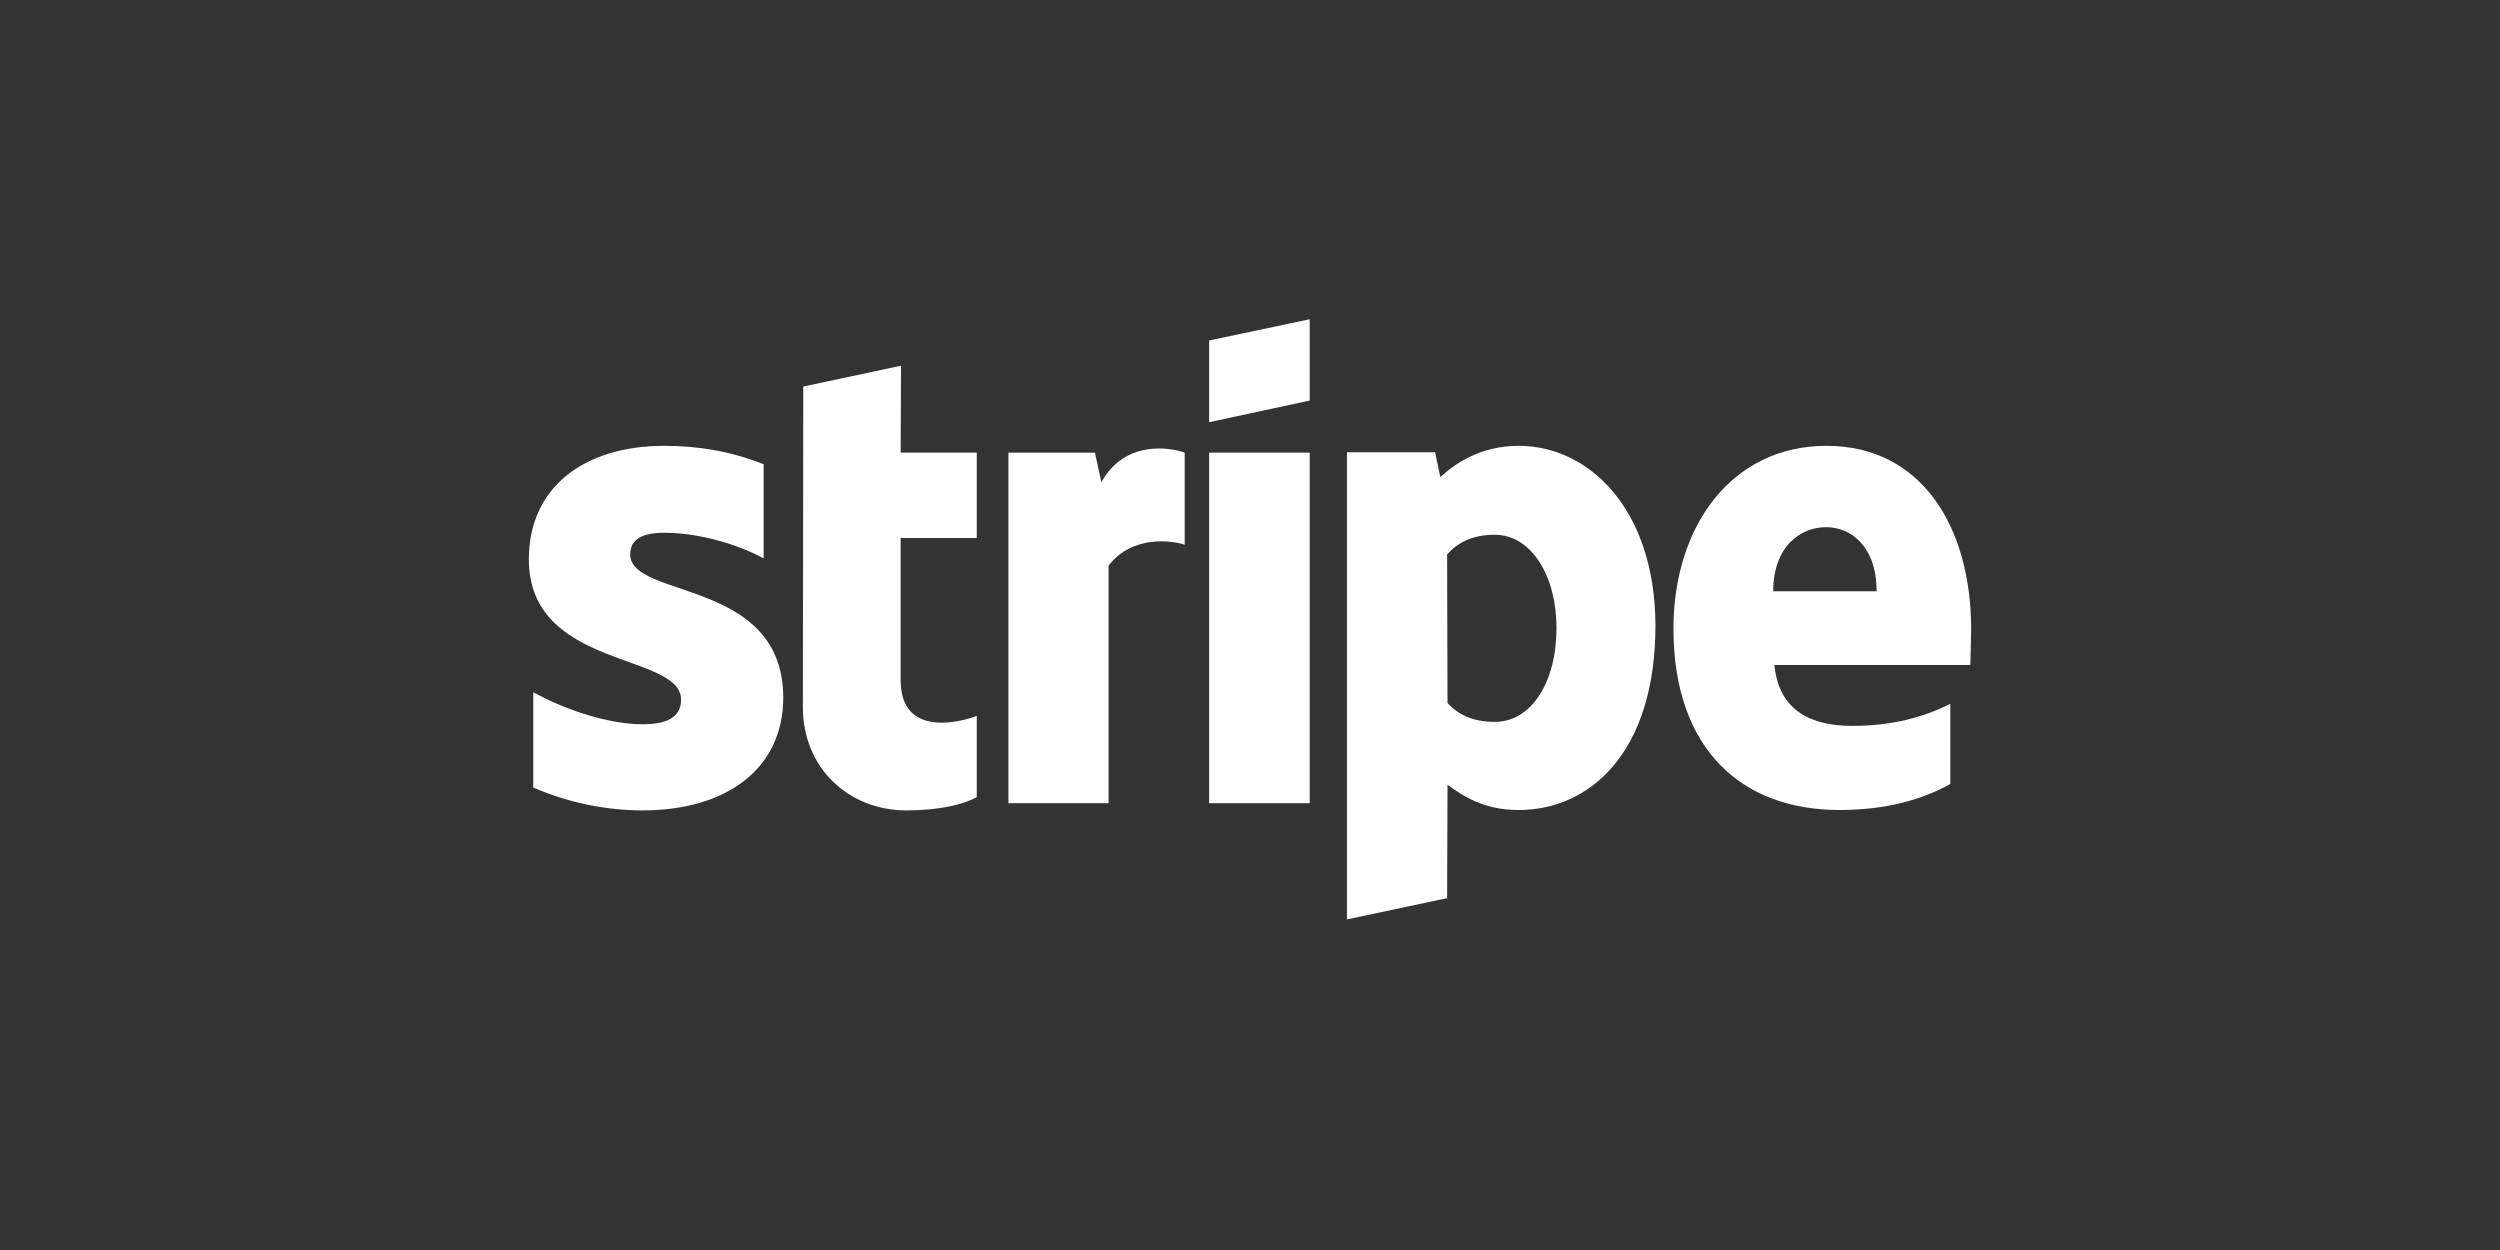 <svg fill="none" height="100" viewBox="0 0 200 100" width="200" xmlns="http://www.w3.org/2000/svg"><rect x="0" y="0" width="200" height="100" fill="#333333" stroke="none"/><g fill="#fff"><g clip-rule="evenodd" fill-rule="evenodd"><path d="m157.692 50.346c0-8.205-3.974-14.68-11.57-14.68-7.628 0-12.244 6.474-12.244 14.615 0 9.647 5.449 14.519 13.27 14.519 3.814 0 6.698-.865 8.878-2.083v-6.41c-2.18 1.09-4.68 1.763-7.853 1.763-3.109 0-5.865-1.09-6.218-4.872h15.673c0-.417.064-2.083.064-2.853zm-15.833-3.045c0-3.622 2.212-5.128 4.231-5.128 1.955 0 4.038 1.506 4.038 5.128z"/><path d="m121.506 35.667c-3.141 0-5.16 1.474-6.282 2.5l-.416-1.987h-7.052v37.372l8.013-1.699.032-9.07c1.154.833 2.853 2.019 5.673 2.019 5.738 0 10.962-4.615 10.962-14.776-.032-9.295-5.321-14.359-10.93-14.359zm-1.923 22.083c-1.891 0-3.012-.673-3.782-1.506l-.032-11.891c.834-.929 1.987-1.571 3.814-1.571 2.917 0 4.936 3.269 4.936 7.468 0 4.295-1.987 7.5-4.936 7.5z"/><path d="m96.731 33.776 8.045-1.731v-6.506l-8.045 1.699z"/></g><path d="m104.776 36.212h-8.045v28.045h8.045z"/><g clip-rule="evenodd" fill-rule="evenodd"><path d="m88.109 38.583-.513-2.372h-6.923v28.045h8.013v-19.006c1.891-2.468 5.096-2.019 6.09-1.667v-7.372c-1.026-.385-4.776-1.09-6.667 2.372z"/><path d="m72.083 29.256-7.821 1.667-.032 25.673c0 4.744 3.558 8.237 8.301 8.237 2.628 0 4.551-.481 5.609-1.058v-6.506c-1.026.417-6.09 1.891-6.09-2.853v-11.378h6.09v-6.827h-6.09z"/><path d="m50.417 44.352c0-1.25 1.026-1.731 2.724-1.731 2.436 0 5.513.737 7.949 2.051v-7.532c-2.66-1.058-5.288-1.474-7.949-1.474-6.506 0-10.833 3.397-10.833 9.07 0 8.846 12.18 7.436 12.18 11.25 0 1.474-1.282 1.955-3.077 1.955-2.66 0-6.058-1.09-8.75-2.564v7.628c2.981 1.282 5.994 1.827 8.75 1.827 6.667 0 11.25-3.301 11.25-9.039-.032-9.551-12.244-7.853-12.244-11.442z"/></g></g></svg>